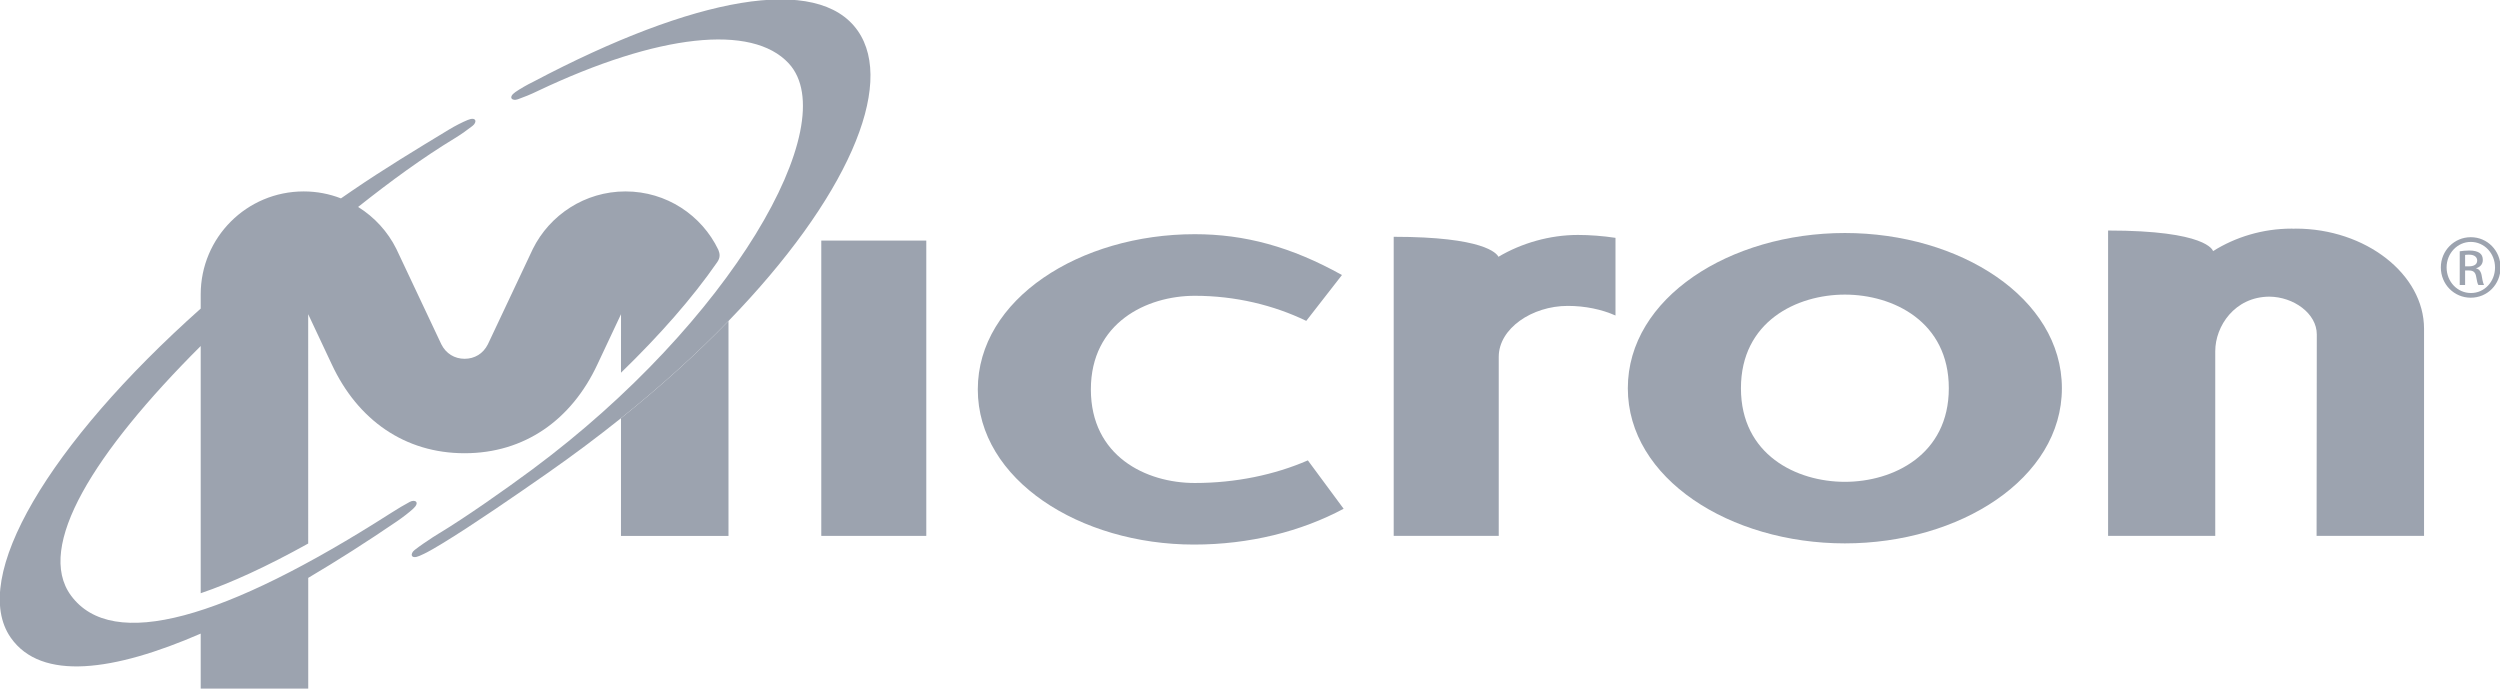 <svg width="167" height="46" viewBox="0 0 167 46" fill="none" xmlns="http://www.w3.org/2000/svg">
<g clip-path="url(#clip0_42_2)">
<path d="M79.759 36.377C72.148 36.377 65.317 32.056 65.317 26.014C65.317 19.969 72.148 15.644 79.814 15.644C83.147 15.644 86.259 16.485 89.643 18.371L87.258 21.435C85.088 20.387 82.534 19.759 79.814 19.759C76.591 19.759 72.87 21.562 72.87 26.014C72.87 30.462 76.537 32.264 79.814 32.264C82.534 32.264 85.144 31.719 87.365 30.753L89.755 33.985C86.923 35.498 83.478 36.377 79.759 36.377Z" fill="#9CA3AF"/>
<path d="M123.238 36.298C130.901 36.298 137.734 31.976 137.734 25.935C137.734 19.89 130.901 15.565 123.238 15.565C115.572 15.565 108.739 19.89 108.739 25.935C108.739 31.976 115.572 36.298 123.238 36.298ZM130.181 25.935C130.181 30.384 126.461 32.186 123.238 32.186C120.014 32.186 116.295 30.384 116.295 25.935C116.295 21.482 120.014 19.68 123.238 19.68C126.461 19.68 130.181 21.482 130.181 25.935Z" fill="#9CA3AF"/>
<path d="M140.82 35.797H147.979V23.456C147.979 21.79 149.274 19.829 151.591 19.816C153.209 19.829 154.762 20.936 154.762 22.341L154.748 35.797H161.926V21.959C161.926 18.314 158.016 15.272 153.352 15.272C153.307 15.272 153.262 15.277 153.217 15.279C153.171 15.277 153.126 15.272 153.082 15.272C151.154 15.272 149.326 15.834 147.832 16.775C147.819 16.722 147.417 15.399 140.82 15.399V35.797Z" fill="#9CA3AF"/>
<path d="M54.862 35.797H61.876V16.071H54.862V35.797Z" fill="#9CA3AF"/>
<path d="M93.099 35.797H100.116V23.835C100.116 21.946 102.335 20.434 104.725 20.434C105.893 20.434 106.992 20.667 107.915 21.076V15.888C107.088 15.762 106.195 15.694 105.406 15.694C103.526 15.694 101.64 16.239 100.096 17.154C99.981 16.921 99.121 15.818 93.099 15.818V35.797Z" fill="#9CA3AF"/>
<path d="M41.482 27.935L41.481 35.799H48.663V21.441C46.583 23.586 44.183 25.77 41.482 27.935Z" fill="#9CA3AF"/>
<path d="M48.663 21.441C56.573 13.285 59.848 5.704 57.298 2.055C54.636 -1.755 46.367 -0.212 35.647 5.45C35.167 5.684 34.742 5.933 34.429 6.149C33.911 6.508 34.213 6.77 34.595 6.631C34.987 6.489 35.434 6.318 35.937 6.07C43.972 2.261 50.24 1.578 52.69 4.237C56.424 8.286 48.778 21.557 35.538 31.373C33.771 32.683 31.043 34.602 29.267 35.667C29.147 35.742 29.028 35.815 28.912 35.889C28.443 36.196 28.025 36.482 27.696 36.74C27.375 36.989 27.437 37.385 28.015 37.136C28.367 36.986 28.795 36.758 29.25 36.48C29.353 36.417 29.455 36.359 29.562 36.294C31.558 35.082 34.522 33.037 36.547 31.623C38.288 30.408 39.934 29.173 41.483 27.935C44.183 25.771 46.583 23.585 48.663 21.441Z" fill="#9CA3AF"/>
<path d="M13.407 46.041H20.59V38.602C22.553 37.442 24.541 36.171 26.494 34.839C26.933 34.537 27.323 34.237 27.604 33.979C28.07 33.554 27.733 33.336 27.374 33.525C27.005 33.719 26.568 33.982 26.096 34.283C15.001 41.376 7.511 43.54 4.745 39.786C2.343 36.528 6.281 30.229 13.407 23.114V39.628C15.429 38.941 17.819 37.847 20.588 36.308L20.587 20.988L22.166 24.347C23.898 28.058 27.041 30.276 31.036 30.276C35.03 30.276 38.172 28.058 39.904 24.347L41.484 20.988L41.482 24.897C44.053 22.405 46.246 19.918 47.911 17.512C48.118 17.214 48.099 16.964 47.986 16.689C46.879 14.379 44.522 12.787 41.783 12.787C39.074 12.787 36.721 14.358 35.594 16.629L32.589 23.001C32.278 23.622 31.706 23.967 31.036 23.967C30.368 23.967 29.792 23.622 29.482 23.001L26.477 16.629C25.904 15.475 25.014 14.502 23.922 13.824C26.12 12.081 28.257 10.523 30.36 9.247C30.838 8.957 31.231 8.666 31.561 8.413C31.886 8.166 31.826 7.77 31.246 8.013C30.894 8.16 30.438 8.385 29.981 8.662C27.832 9.964 25.635 11.295 23.535 12.73C23.28 12.903 23.028 13.078 22.776 13.252C22.003 12.952 21.165 12.787 20.288 12.787C16.481 12.787 13.407 15.861 13.407 19.666V20.613C3.261 29.655 -2.065 38.609 0.718 42.596C2.762 45.519 7.607 44.844 13.407 42.325V46.041Z" fill="#9CA3AF"/>
<path d="M164.669 17.791H164.929C165.226 17.791 165.476 17.683 165.476 17.406C165.476 17.209 165.333 17.011 164.929 17.011C164.812 17.011 164.732 17.02 164.669 17.028V17.791ZM164.669 19.037H164.31V16.787C164.499 16.761 164.678 16.734 164.948 16.734C165.289 16.734 165.512 16.805 165.646 16.904C165.781 17.003 165.852 17.154 165.852 17.369C165.852 17.665 165.655 17.843 165.413 17.916V17.934C165.611 17.969 165.745 18.15 165.789 18.48C165.844 18.829 165.897 18.965 165.933 19.037H165.556C165.503 18.965 165.449 18.759 165.404 18.463C165.352 18.175 165.207 18.068 164.919 18.068H164.669V19.037ZM165.045 16.16C164.158 16.16 163.433 16.921 163.433 17.862C163.433 18.82 164.158 19.573 165.054 19.573C165.951 19.583 166.668 18.82 166.668 17.871C166.668 16.921 165.951 16.16 165.054 16.16H165.045V16.16ZM165.054 15.845C166.157 15.845 167.036 16.742 167.036 17.862C167.036 19.001 166.157 19.887 165.045 19.887C163.943 19.887 163.048 19.001 163.048 17.862C163.048 16.742 163.943 15.845 165.045 15.845H165.054" fill="#9CA3AF"/>
</g>
<defs>
<clipPath id="clip0_42_2">
<rect width="167" height="46" fill="white"/>
</clipPath>
</defs>
</svg>
